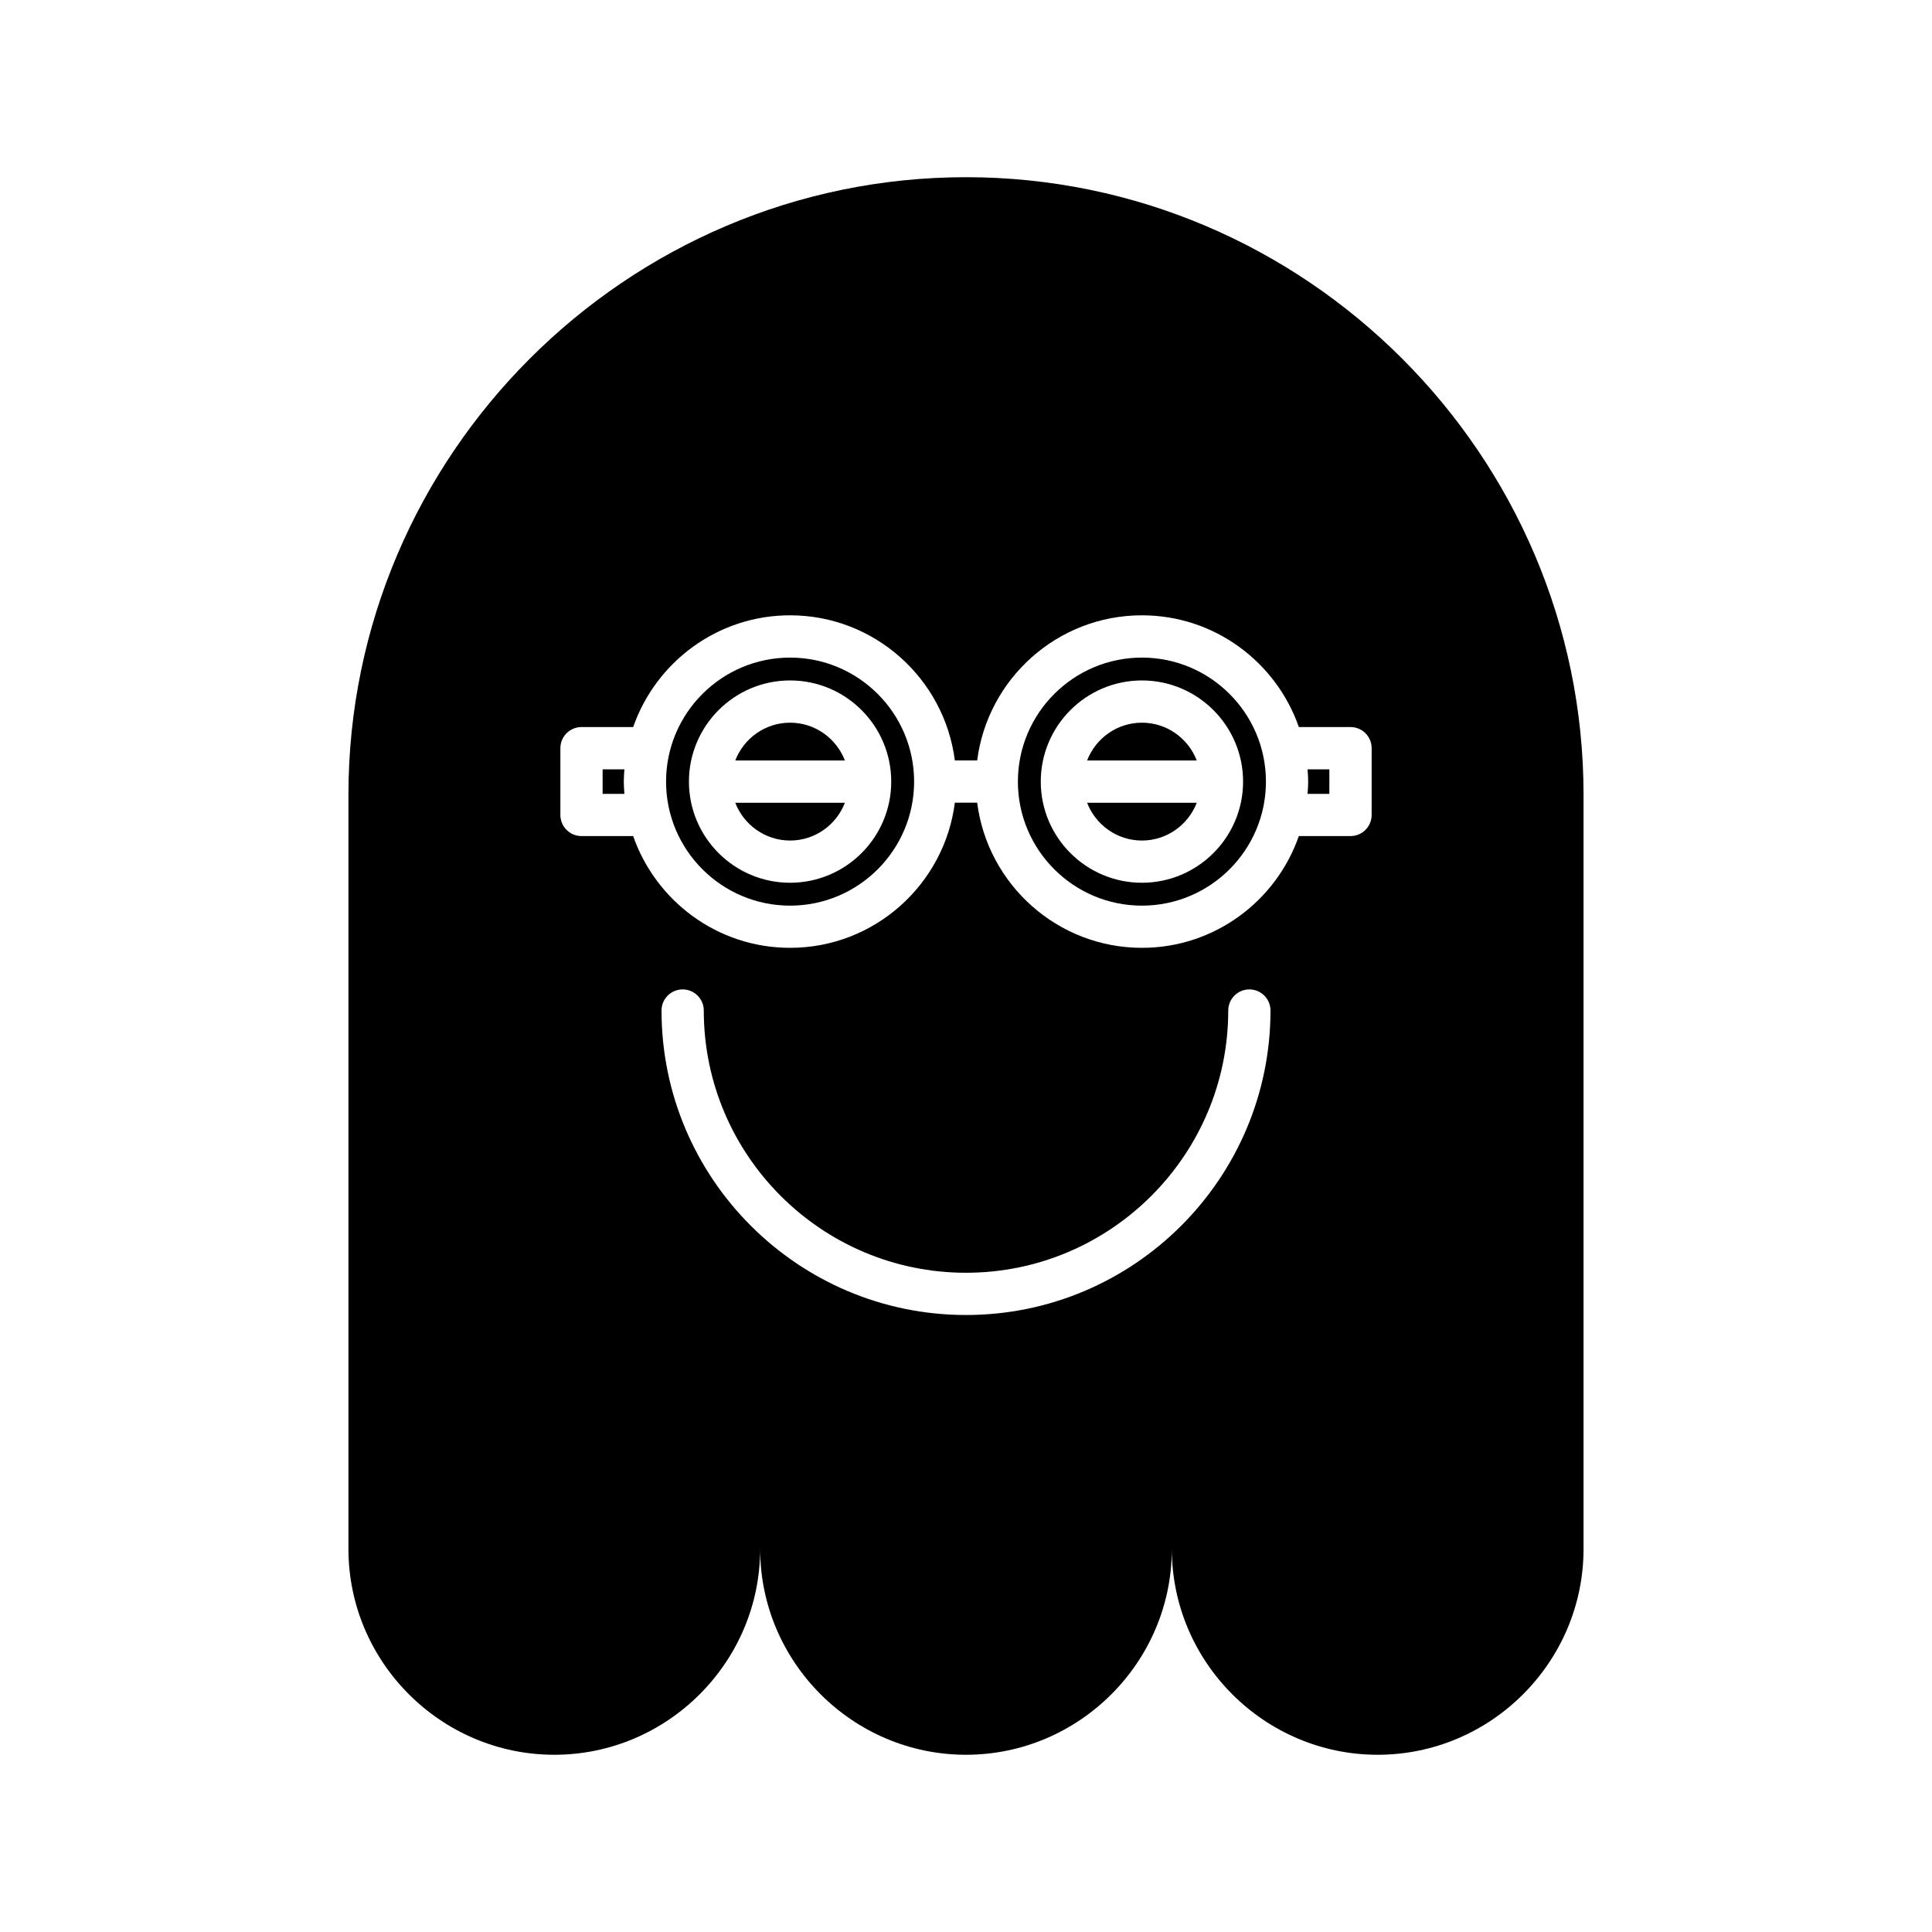 <?xml version="1.0" encoding="UTF-8"?>
<!-- Uploaded to: SVG Repo, www.svgrepo.com, Generator: SVG Repo Mixer Tools -->
<svg fill="#000000" width="800px" height="800px" version="1.1" viewBox="144 144 512 512" xmlns="http://www.w3.org/2000/svg">
 <g>
  <path d="m353.38 318.27c-18.121 0-32.867 14.742-32.867 32.867 0 18.121 14.742 32.867 32.867 32.867s32.867-14.742 32.867-32.867c0.004-18.125-14.742-32.867-32.867-32.867zm0 59.668c-14.781 0-26.805-12.02-26.805-26.805 0-14.781 12.023-26.809 26.805-26.809s26.805 12.027 26.805 26.809c0.004 14.781-12.023 26.805-26.805 26.805z"/>
  <path d="m446.62 366.75c6.629 0 12.27-4.172 14.531-10.008h-29.059c2.258 5.836 7.898 10.008 14.527 10.008z"/>
  <path d="m353.38 366.75c6.629 0 12.27-4.172 14.527-10.008h-29.055c2.262 5.836 7.898 10.008 14.527 10.008z"/>
  <path d="m446.62 335.52c-6.629 0-12.27 4.172-14.527 10.016h29.059c-2.258-5.844-7.898-10.016-14.531-10.016z"/>
  <path d="m353.38 335.52c-6.629 0-12.27 4.172-14.527 10.016h29.059c-2.262-5.844-7.902-10.016-14.531-10.016z"/>
  <path d="m303.7 347.88v6.5h5.777c-0.078-1.078-0.164-2.152-0.164-3.246 0-1.098 0.086-2.176 0.164-3.254z"/>
  <path d="m400 190.96c-90.012 0-163.66 73.645-163.66 163.66v199.86c0 30.004 24.547 54.551 54.555 54.551 30.004 0 54.551-24.547 54.551-54.551 0 30.004 24.547 54.551 54.551 54.551s54.551-24.547 54.551-54.551c0 30.004 24.547 54.551 54.551 54.551 30.004 0 54.555-24.547 54.555-54.551v-199.86c0-90.012-73.645-163.66-163.66-163.66zm0 301.53c-44.492 0-80.688-36.195-80.688-80.688 0-3.094 2.508-5.598 5.598-5.598s5.598 2.504 5.598 5.598c0 38.316 31.172 69.492 69.492 69.492s69.496-31.176 69.496-69.492c0-3.094 2.508-5.598 5.598-5.598s5.598 2.504 5.598 5.598c0 44.492-36.199 80.688-80.691 80.688zm107.5-132.52c0 3.094-2.508 5.598-5.598 5.598h-13.695c-6 17.211-22.352 29.617-41.582 29.617-22.395 0-40.902-16.809-43.664-38.465h-5.914c-2.766 21.656-21.273 38.465-43.668 38.465-19.234 0-35.582-12.406-41.582-29.617h-13.691c-3.09 0-5.598-2.504-5.598-5.598v-17.695c0-3.094 2.508-5.598 5.598-5.598h13.695c6-17.211 22.348-29.613 41.578-29.613 22.395 0 40.902 16.809 43.668 38.465h5.914c2.766-21.656 21.27-38.465 43.664-38.465 19.23 0 35.582 12.402 41.582 29.613h13.695c3.09 0 5.598 2.504 5.598 5.598z"/>
  <path d="m490.68 351.14c0 1.098-0.086 2.172-0.164 3.246h5.777l0.004-6.5h-5.777c0.078 1.078 0.16 2.156 0.16 3.254z"/>
  <path d="m446.62 318.27c-18.121 0-32.867 14.742-32.867 32.867 0 18.121 14.742 32.867 32.867 32.867s32.867-14.742 32.867-32.867-14.742-32.867-32.867-32.867zm0 59.668c-14.781 0-26.805-12.02-26.805-26.805 0-14.781 12.023-26.809 26.805-26.809s26.809 12.027 26.809 26.809-12.027 26.805-26.809 26.805z"/>
 </g>
</svg>